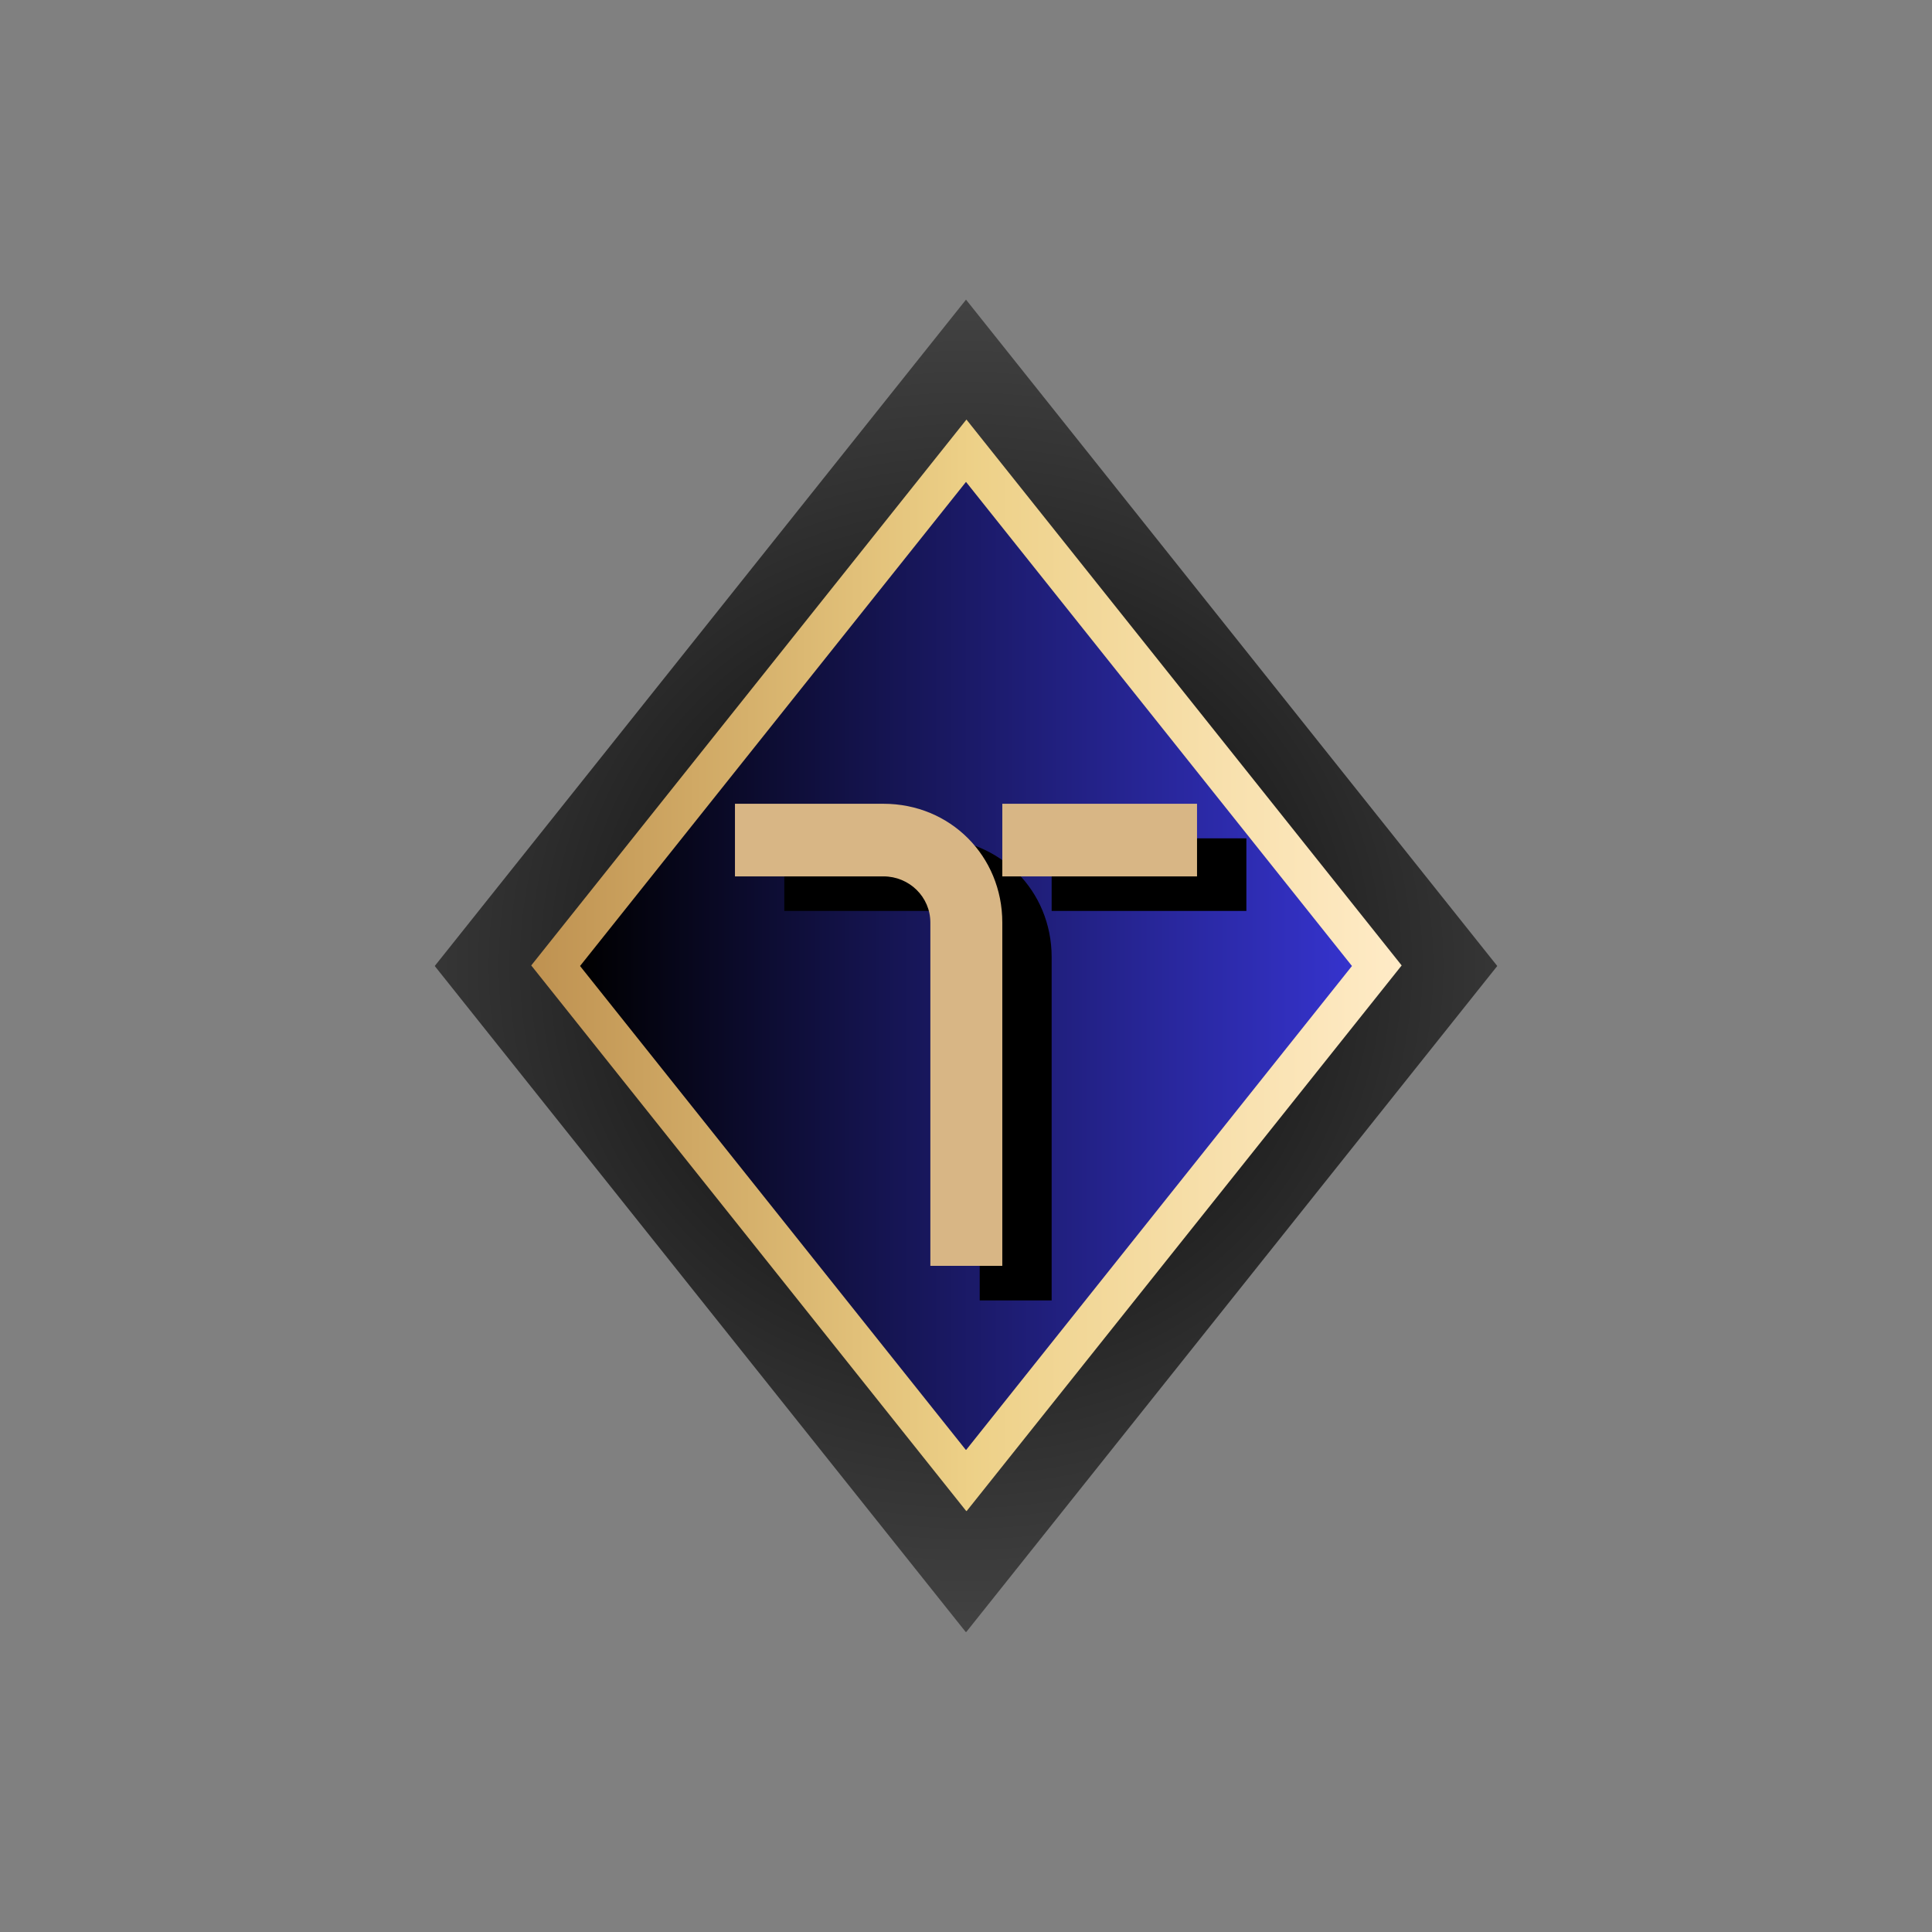 <svg xmlns="http://www.w3.org/2000/svg" xmlns:xlink="http://www.w3.org/1999/xlink" width="500" zoomAndPan="magnify" viewBox="0 0 375 375" height="500" preserveAspectRatio="xMidYMid meet" version="1.0"><rect x="0" y="0" width="375" height="375" fill="#808080" stroke="none"/><defs><g/><clipPath id="58988953ce"><path d="M 84.383 58.16 L 290.617 58.16 L 290.617 316.758 L 84.383 316.758 Z M 84.383 58.16 " clip-rule="nonzero"/></clipPath><clipPath id="afe502c312"><path d="M 187.5 58.16 L 290.617 187.5 L 187.5 316.84 L 84.383 187.5 Z M 187.5 58.16 " clip-rule="nonzero"/></clipPath><radialGradient gradientTransform="matrix(1, 0, 0, 1, 84.382, 58.158)" gradientUnits="userSpaceOnUse" r="165.414" cx="103.118" id="eaf978f3fc" cy="129.338" fx="103.118" fy="129.338"><stop stop-opacity="1" stop-color="rgb(0.131%, 0.131%, 0.131%)" offset="0"/><stop stop-opacity="1" stop-color="rgb(0.33%, 0.33%, 0.33%)" offset="0.008"/><stop stop-opacity="1" stop-color="rgb(0.461%, 0.461%, 0.461%)" offset="0.012"/><stop stop-opacity="1" stop-color="rgb(0.594%, 0.594%, 0.594%)" offset="0.016"/><stop stop-opacity="1" stop-color="rgb(0.725%, 0.725%, 0.725%)" offset="0.02"/><stop stop-opacity="1" stop-color="rgb(0.858%, 0.858%, 0.858%)" offset="0.023"/><stop stop-opacity="1" stop-color="rgb(0.989%, 0.989%, 0.989%)" offset="0.027"/><stop stop-opacity="1" stop-color="rgb(1.122%, 1.122%, 1.122%)" offset="0.031"/><stop stop-opacity="1" stop-color="rgb(1.253%, 1.253%, 1.253%)" offset="0.035"/><stop stop-opacity="1" stop-color="rgb(1.385%, 1.385%, 1.385%)" offset="0.039"/><stop stop-opacity="1" stop-color="rgb(1.517%, 1.517%, 1.517%)" offset="0.043"/><stop stop-opacity="1" stop-color="rgb(1.649%, 1.649%, 1.649%)" offset="0.047"/><stop stop-opacity="1" stop-color="rgb(1.781%, 1.781%, 1.781%)" offset="0.051"/><stop stop-opacity="1" stop-color="rgb(1.913%, 1.913%, 1.913%)" offset="0.055"/><stop stop-opacity="1" stop-color="rgb(2.045%, 2.045%, 2.045%)" offset="0.059"/><stop stop-opacity="1" stop-color="rgb(2.177%, 2.177%, 2.177%)" offset="0.062"/><stop stop-opacity="1" stop-color="rgb(2.309%, 2.309%, 2.309%)" offset="0.066"/><stop stop-opacity="1" stop-color="rgb(2.441%, 2.441%, 2.441%)" offset="0.07"/><stop stop-opacity="1" stop-color="rgb(2.574%, 2.574%, 2.574%)" offset="0.074"/><stop stop-opacity="1" stop-color="rgb(2.705%, 2.705%, 2.705%)" offset="0.078"/><stop stop-opacity="1" stop-color="rgb(2.838%, 2.838%, 2.838%)" offset="0.082"/><stop stop-opacity="1" stop-color="rgb(2.969%, 2.969%, 2.969%)" offset="0.086"/><stop stop-opacity="1" stop-color="rgb(3.102%, 3.102%, 3.102%)" offset="0.09"/><stop stop-opacity="1" stop-color="rgb(3.233%, 3.233%, 3.233%)" offset="0.094"/><stop stop-opacity="1" stop-color="rgb(3.366%, 3.366%, 3.366%)" offset="0.098"/><stop stop-opacity="1" stop-color="rgb(3.497%, 3.497%, 3.497%)" offset="0.102"/><stop stop-opacity="1" stop-color="rgb(3.63%, 3.63%, 3.63%)" offset="0.105"/><stop stop-opacity="1" stop-color="rgb(3.761%, 3.761%, 3.761%)" offset="0.109"/><stop stop-opacity="1" stop-color="rgb(3.894%, 3.894%, 3.894%)" offset="0.113"/><stop stop-opacity="1" stop-color="rgb(4.025%, 4.025%, 4.025%)" offset="0.117"/><stop stop-opacity="1" stop-color="rgb(4.158%, 4.158%, 4.158%)" offset="0.121"/><stop stop-opacity="1" stop-color="rgb(4.289%, 4.289%, 4.289%)" offset="0.125"/><stop stop-opacity="1" stop-color="rgb(4.422%, 4.422%, 4.422%)" offset="0.129"/><stop stop-opacity="1" stop-color="rgb(4.553%, 4.553%, 4.553%)" offset="0.133"/><stop stop-opacity="1" stop-color="rgb(4.686%, 4.686%, 4.686%)" offset="0.137"/><stop stop-opacity="1" stop-color="rgb(4.819%, 4.819%, 4.819%)" offset="0.141"/><stop stop-opacity="1" stop-color="rgb(4.95%, 4.95%, 4.95%)" offset="0.145"/><stop stop-opacity="1" stop-color="rgb(5.083%, 5.083%, 5.083%)" offset="0.148"/><stop stop-opacity="1" stop-color="rgb(5.214%, 5.214%, 5.214%)" offset="0.152"/><stop stop-opacity="1" stop-color="rgb(5.347%, 5.347%, 5.347%)" offset="0.156"/><stop stop-opacity="1" stop-color="rgb(5.478%, 5.478%, 5.478%)" offset="0.16"/><stop stop-opacity="1" stop-color="rgb(5.611%, 5.611%, 5.611%)" offset="0.164"/><stop stop-opacity="1" stop-color="rgb(5.742%, 5.742%, 5.742%)" offset="0.168"/><stop stop-opacity="1" stop-color="rgb(5.875%, 5.875%, 5.875%)" offset="0.172"/><stop stop-opacity="1" stop-color="rgb(6.006%, 6.006%, 6.006%)" offset="0.176"/><stop stop-opacity="1" stop-color="rgb(6.139%, 6.139%, 6.139%)" offset="0.18"/><stop stop-opacity="1" stop-color="rgb(6.27%, 6.27%, 6.27%)" offset="0.184"/><stop stop-opacity="1" stop-color="rgb(6.403%, 6.403%, 6.403%)" offset="0.188"/><stop stop-opacity="1" stop-color="rgb(6.534%, 6.534%, 6.534%)" offset="0.191"/><stop stop-opacity="1" stop-color="rgb(6.667%, 6.667%, 6.667%)" offset="0.195"/><stop stop-opacity="1" stop-color="rgb(6.798%, 6.798%, 6.798%)" offset="0.199"/><stop stop-opacity="1" stop-color="rgb(6.931%, 6.931%, 6.931%)" offset="0.203"/><stop stop-opacity="1" stop-color="rgb(7.062%, 7.062%, 7.062%)" offset="0.207"/><stop stop-opacity="1" stop-color="rgb(7.195%, 7.195%, 7.195%)" offset="0.211"/><stop stop-opacity="1" stop-color="rgb(7.327%, 7.327%, 7.327%)" offset="0.215"/><stop stop-opacity="1" stop-color="rgb(7.458%, 7.458%, 7.458%)" offset="0.219"/><stop stop-opacity="1" stop-color="rgb(7.591%, 7.591%, 7.591%)" offset="0.223"/><stop stop-opacity="1" stop-color="rgb(7.722%, 7.722%, 7.722%)" offset="0.227"/><stop stop-opacity="1" stop-color="rgb(7.855%, 7.855%, 7.855%)" offset="0.23"/><stop stop-opacity="1" stop-color="rgb(7.986%, 7.986%, 7.986%)" offset="0.234"/><stop stop-opacity="1" stop-color="rgb(8.119%, 8.119%, 8.119%)" offset="0.238"/><stop stop-opacity="1" stop-color="rgb(8.25%, 8.25%, 8.25%)" offset="0.242"/><stop stop-opacity="1" stop-color="rgb(8.383%, 8.383%, 8.383%)" offset="0.246"/><stop stop-opacity="1" stop-color="rgb(8.514%, 8.514%, 8.514%)" offset="0.25"/><stop stop-opacity="1" stop-color="rgb(8.713%, 8.713%, 8.713%)" offset="0.254"/><stop stop-opacity="1" stop-color="rgb(8.977%, 8.977%, 8.977%)" offset="0.262"/><stop stop-opacity="1" stop-color="rgb(9.241%, 9.241%, 9.241%)" offset="0.27"/><stop stop-opacity="1" stop-color="rgb(9.505%, 9.505%, 9.505%)" offset="0.277"/><stop stop-opacity="1" stop-color="rgb(9.769%, 9.769%, 9.769%)" offset="0.285"/><stop stop-opacity="1" stop-color="rgb(10.033%, 10.033%, 10.033%)" offset="0.293"/><stop stop-opacity="1" stop-color="rgb(10.297%, 10.297%, 10.297%)" offset="0.301"/><stop stop-opacity="1" stop-color="rgb(10.561%, 10.561%, 10.561%)" offset="0.309"/><stop stop-opacity="1" stop-color="rgb(10.825%, 10.825%, 10.825%)" offset="0.316"/><stop stop-opacity="1" stop-color="rgb(11.089%, 11.089%, 11.089%)" offset="0.324"/><stop stop-opacity="1" stop-color="rgb(11.353%, 11.353%, 11.353%)" offset="0.332"/><stop stop-opacity="1" stop-color="rgb(11.617%, 11.617%, 11.617%)" offset="0.34"/><stop stop-opacity="1" stop-color="rgb(11.882%, 11.882%, 11.882%)" offset="0.348"/><stop stop-opacity="1" stop-color="rgb(12.146%, 12.146%, 12.146%)" offset="0.355"/><stop stop-opacity="1" stop-color="rgb(12.41%, 12.41%, 12.41%)" offset="0.363"/><stop stop-opacity="1" stop-color="rgb(12.674%, 12.674%, 12.674%)" offset="0.371"/><stop stop-opacity="1" stop-color="rgb(12.938%, 12.938%, 12.938%)" offset="0.379"/><stop stop-opacity="1" stop-color="rgb(13.202%, 13.202%, 13.202%)" offset="0.387"/><stop stop-opacity="1" stop-color="rgb(13.466%, 13.466%, 13.466%)" offset="0.395"/><stop stop-opacity="1" stop-color="rgb(13.73%, 13.73%, 13.73%)" offset="0.402"/><stop stop-opacity="1" stop-color="rgb(13.994%, 13.994%, 13.994%)" offset="0.41"/><stop stop-opacity="1" stop-color="rgb(14.258%, 14.258%, 14.258%)" offset="0.418"/><stop stop-opacity="1" stop-color="rgb(14.522%, 14.522%, 14.522%)" offset="0.426"/><stop stop-opacity="1" stop-color="rgb(14.786%, 14.786%, 14.786%)" offset="0.434"/><stop stop-opacity="1" stop-color="rgb(15.05%, 15.05%, 15.05%)" offset="0.441"/><stop stop-opacity="1" stop-color="rgb(15.314%, 15.314%, 15.314%)" offset="0.449"/><stop stop-opacity="1" stop-color="rgb(15.578%, 15.578%, 15.578%)" offset="0.457"/><stop stop-opacity="1" stop-color="rgb(15.842%, 15.842%, 15.842%)" offset="0.465"/><stop stop-opacity="1" stop-color="rgb(16.106%, 16.106%, 16.106%)" offset="0.473"/><stop stop-opacity="1" stop-color="rgb(16.371%, 16.371%, 16.371%)" offset="0.48"/><stop stop-opacity="1" stop-color="rgb(16.635%, 16.635%, 16.635%)" offset="0.488"/><stop stop-opacity="1" stop-color="rgb(16.896%, 16.896%, 16.896%)" offset="0.496"/><stop stop-opacity="1" stop-color="rgb(17.212%, 17.212%, 17.212%)" offset="0.504"/><stop stop-opacity="1" stop-color="rgb(17.587%, 17.587%, 17.587%)" offset="0.516"/><stop stop-opacity="1" stop-color="rgb(17.961%, 17.961%, 17.961%)" offset="0.527"/><stop stop-opacity="1" stop-color="rgb(18.336%, 18.336%, 18.336%)" offset="0.539"/><stop stop-opacity="1" stop-color="rgb(18.712%, 18.712%, 18.712%)" offset="0.551"/><stop stop-opacity="1" stop-color="rgb(19.087%, 19.087%, 19.087%)" offset="0.562"/><stop stop-opacity="1" stop-color="rgb(19.461%, 19.461%, 19.461%)" offset="0.574"/><stop stop-opacity="1" stop-color="rgb(19.836%, 19.836%, 19.836%)" offset="0.586"/><stop stop-opacity="1" stop-color="rgb(20.212%, 20.212%, 20.212%)" offset="0.598"/><stop stop-opacity="1" stop-color="rgb(20.587%, 20.587%, 20.587%)" offset="0.609"/><stop stop-opacity="1" stop-color="rgb(20.961%, 20.961%, 20.961%)" offset="0.621"/><stop stop-opacity="1" stop-color="rgb(21.274%, 21.274%, 21.274%)" offset="0.633"/><stop stop-opacity="1" stop-color="rgb(21.524%, 21.524%, 21.524%)" offset="0.641"/><stop stop-opacity="1" stop-color="rgb(21.774%, 21.774%, 21.774%)" offset="0.648"/><stop stop-opacity="1" stop-color="rgb(22.025%, 22.025%, 22.025%)" offset="0.656"/><stop stop-opacity="1" stop-color="rgb(22.275%, 22.275%, 22.275%)" offset="0.664"/><stop stop-opacity="1" stop-color="rgb(22.523%, 22.523%, 22.523%)" offset="0.672"/><stop stop-opacity="1" stop-color="rgb(22.774%, 22.774%, 22.774%)" offset="0.68"/><stop stop-opacity="1" stop-color="rgb(23.024%, 23.024%, 23.024%)" offset="0.688"/><stop stop-opacity="1" stop-color="rgb(23.274%, 23.274%, 23.274%)" offset="0.695"/><stop stop-opacity="1" stop-color="rgb(23.524%, 23.524%, 23.524%)" offset="0.703"/><stop stop-opacity="1" stop-color="rgb(23.775%, 23.775%, 23.775%)" offset="0.711"/><stop stop-opacity="1" stop-color="rgb(24.023%, 24.023%, 24.023%)" offset="0.719"/><stop stop-opacity="1" stop-color="rgb(24.274%, 24.274%, 24.274%)" offset="0.727"/><stop stop-opacity="1" stop-color="rgb(24.524%, 24.524%, 24.524%)" offset="0.734"/><stop stop-opacity="1" stop-color="rgb(24.774%, 24.774%, 24.774%)" offset="0.742"/><stop stop-opacity="1" stop-color="rgb(25.024%, 25.024%, 25.024%)" offset="0.75"/><stop stop-opacity="1" stop-color="rgb(25.337%, 25.337%, 25.337%)" offset="0.758"/><stop stop-opacity="1" stop-color="rgb(25.711%, 25.711%, 25.711%)" offset="0.77"/><stop stop-opacity="1" stop-color="rgb(26.086%, 26.086%, 26.086%)" offset="0.781"/><stop stop-opacity="1" stop-color="rgb(26.462%, 26.462%, 26.462%)" offset="0.793"/><stop stop-opacity="1" stop-color="rgb(26.837%, 26.837%, 26.837%)" offset="0.805"/><stop stop-opacity="1" stop-color="rgb(27.148%, 27.148%, 27.148%)" offset="0.816"/><stop stop-opacity="1" stop-color="rgb(27.399%, 27.399%, 27.399%)" offset="0.824"/><stop stop-opacity="1" stop-color="rgb(27.649%, 27.649%, 27.649%)" offset="0.832"/><stop stop-opacity="1" stop-color="rgb(27.899%, 27.899%, 27.899%)" offset="0.84"/><stop stop-opacity="1" stop-color="rgb(28.149%, 28.149%, 28.149%)" offset="0.848"/><stop stop-opacity="1" stop-color="rgb(28.4%, 28.4%, 28.4%)" offset="0.855"/><stop stop-opacity="1" stop-color="rgb(28.648%, 28.648%, 28.648%)" offset="0.863"/><stop stop-opacity="1" stop-color="rgb(28.899%, 28.899%, 28.899%)" offset="0.871"/><stop stop-opacity="1" stop-color="rgb(29.211%, 29.211%, 29.211%)" offset="0.879"/><stop stop-opacity="1" stop-color="rgb(29.587%, 29.587%, 29.587%)" offset="0.891"/><stop stop-opacity="1" stop-color="rgb(29.962%, 29.962%, 29.962%)" offset="0.902"/><stop stop-opacity="1" stop-color="rgb(30.273%, 30.273%, 30.273%)" offset="0.914"/><stop stop-opacity="1" stop-color="rgb(30.524%, 30.524%, 30.524%)" offset="0.922"/><stop stop-opacity="1" stop-color="rgb(30.774%, 30.774%, 30.774%)" offset="0.93"/><stop stop-opacity="1" stop-color="rgb(31.024%, 31.024%, 31.024%)" offset="0.938"/><stop stop-opacity="1" stop-color="rgb(31.337%, 31.337%, 31.337%)" offset="0.945"/><stop stop-opacity="1" stop-color="rgb(31.65%, 31.65%, 31.65%)" offset="0.957"/><stop stop-opacity="1" stop-color="rgb(31.898%, 31.898%, 31.898%)" offset="0.965"/><stop stop-opacity="1" stop-color="rgb(32.211%, 32.211%, 32.211%)" offset="0.973"/><stop stop-opacity="1" stop-color="rgb(32.524%, 32.524%, 32.524%)" offset="0.984"/><stop stop-opacity="1" stop-color="rgb(32.774%, 32.774%, 32.774%)" offset="0.992"/><stop stop-opacity="1" stop-color="rgb(32.899%, 32.899%, 32.899%)" offset="1"/></radialGradient><clipPath id="c767009245"><path d="M 103.113 81.434 L 272.062 81.434 L 272.062 293.281 L 103.113 293.281 Z M 103.113 81.434 " clip-rule="nonzero"/></clipPath><clipPath id="c28d88752b"><path d="M 187.586 81.434 L 272.062 187.391 L 187.586 293.348 L 103.113 187.391 Z M 187.586 81.434 " clip-rule="nonzero"/></clipPath><linearGradient x1="-0" gradientTransform="matrix(0.66, 0, 0, 0.66, 103.111, 81.433)" y1="0" x2="256" gradientUnits="userSpaceOnUse" y2="0" id="363f0f9fa6"><stop stop-opacity="1" stop-color="rgb(74.899%, 57.3%, 31.799%)" offset="0"/><stop stop-opacity="1" stop-color="rgb(75.04%, 57.489%, 31.964%)" offset="0.008"/><stop stop-opacity="1" stop-color="rgb(75.32%, 57.867%, 32.294%)" offset="0.016"/><stop stop-opacity="1" stop-color="rgb(75.603%, 58.247%, 32.623%)" offset="0.023"/><stop stop-opacity="1" stop-color="rgb(75.883%, 58.627%, 32.953%)" offset="0.031"/><stop stop-opacity="1" stop-color="rgb(76.164%, 59.007%, 33.282%)" offset="0.039"/><stop stop-opacity="1" stop-color="rgb(76.447%, 59.387%, 33.612%)" offset="0.047"/><stop stop-opacity="1" stop-color="rgb(76.727%, 59.767%, 33.942%)" offset="0.055"/><stop stop-opacity="1" stop-color="rgb(77.008%, 60.146%, 34.271%)" offset="0.062"/><stop stop-opacity="1" stop-color="rgb(77.29%, 60.526%, 34.601%)" offset="0.07"/><stop stop-opacity="1" stop-color="rgb(77.571%, 60.905%, 34.932%)" offset="0.078"/><stop stop-opacity="1" stop-color="rgb(77.852%, 61.285%, 35.262%)" offset="0.086"/><stop stop-opacity="1" stop-color="rgb(78.133%, 61.665%, 35.591%)" offset="0.094"/><stop stop-opacity="1" stop-color="rgb(78.415%, 62.045%, 35.921%)" offset="0.102"/><stop stop-opacity="1" stop-color="rgb(78.696%, 62.424%, 36.25%)" offset="0.109"/><stop stop-opacity="1" stop-color="rgb(78.976%, 62.804%, 36.58%)" offset="0.117"/><stop stop-opacity="1" stop-color="rgb(79.259%, 63.184%, 36.909%)" offset="0.125"/><stop stop-opacity="1" stop-color="rgb(79.539%, 63.564%, 37.239%)" offset="0.133"/><stop stop-opacity="1" stop-color="rgb(79.82%, 63.943%, 37.569%)" offset="0.141"/><stop stop-opacity="1" stop-color="rgb(80.103%, 64.323%, 37.898%)" offset="0.148"/><stop stop-opacity="1" stop-color="rgb(80.383%, 64.702%, 38.228%)" offset="0.156"/><stop stop-opacity="1" stop-color="rgb(80.664%, 65.082%, 38.557%)" offset="0.164"/><stop stop-opacity="1" stop-color="rgb(80.946%, 65.462%, 38.887%)" offset="0.172"/><stop stop-opacity="1" stop-color="rgb(81.227%, 65.842%, 39.217%)" offset="0.18"/><stop stop-opacity="1" stop-color="rgb(81.508%, 66.222%, 39.546%)" offset="0.188"/><stop stop-opacity="1" stop-color="rgb(81.79%, 66.602%, 39.876%)" offset="0.195"/><stop stop-opacity="1" stop-color="rgb(82.071%, 66.98%, 40.207%)" offset="0.203"/><stop stop-opacity="1" stop-color="rgb(82.352%, 67.36%, 40.536%)" offset="0.211"/><stop stop-opacity="1" stop-color="rgb(82.634%, 67.74%, 40.866%)" offset="0.219"/><stop stop-opacity="1" stop-color="rgb(82.915%, 68.12%, 41.196%)" offset="0.227"/><stop stop-opacity="1" stop-color="rgb(83.195%, 68.5%, 41.525%)" offset="0.234"/><stop stop-opacity="1" stop-color="rgb(83.478%, 68.88%, 41.855%)" offset="0.242"/><stop stop-opacity="1" stop-color="rgb(83.759%, 69.258%, 42.184%)" offset="0.25"/><stop stop-opacity="1" stop-color="rgb(84.039%, 69.638%, 42.514%)" offset="0.258"/><stop stop-opacity="1" stop-color="rgb(84.322%, 70.018%, 42.844%)" offset="0.266"/><stop stop-opacity="1" stop-color="rgb(84.602%, 70.398%, 43.173%)" offset="0.273"/><stop stop-opacity="1" stop-color="rgb(84.883%, 70.778%, 43.503%)" offset="0.281"/><stop stop-opacity="1" stop-color="rgb(85.164%, 71.158%, 43.832%)" offset="0.289"/><stop stop-opacity="1" stop-color="rgb(85.446%, 71.536%, 44.162%)" offset="0.297"/><stop stop-opacity="1" stop-color="rgb(85.727%, 71.916%, 44.492%)" offset="0.305"/><stop stop-opacity="1" stop-color="rgb(86.008%, 72.296%, 44.821%)" offset="0.312"/><stop stop-opacity="1" stop-color="rgb(86.29%, 72.676%, 45.152%)" offset="0.32"/><stop stop-opacity="1" stop-color="rgb(86.571%, 73.056%, 45.482%)" offset="0.328"/><stop stop-opacity="1" stop-color="rgb(86.852%, 73.436%, 45.811%)" offset="0.336"/><stop stop-opacity="1" stop-color="rgb(87.134%, 73.814%, 46.141%)" offset="0.344"/><stop stop-opacity="1" stop-color="rgb(87.415%, 74.194%, 46.471%)" offset="0.352"/><stop stop-opacity="1" stop-color="rgb(87.695%, 74.574%, 46.8%)" offset="0.359"/><stop stop-opacity="1" stop-color="rgb(87.978%, 74.954%, 47.13%)" offset="0.367"/><stop stop-opacity="1" stop-color="rgb(88.258%, 75.334%, 47.459%)" offset="0.375"/><stop stop-opacity="1" stop-color="rgb(88.539%, 75.714%, 47.789%)" offset="0.383"/><stop stop-opacity="1" stop-color="rgb(88.821%, 76.093%, 48.119%)" offset="0.391"/><stop stop-opacity="1" stop-color="rgb(89.102%, 76.472%, 48.448%)" offset="0.398"/><stop stop-opacity="1" stop-color="rgb(89.383%, 76.852%, 48.778%)" offset="0.406"/><stop stop-opacity="1" stop-color="rgb(89.665%, 77.232%, 49.107%)" offset="0.414"/><stop stop-opacity="1" stop-color="rgb(89.946%, 77.612%, 49.437%)" offset="0.422"/><stop stop-opacity="1" stop-color="rgb(90.227%, 77.992%, 49.767%)" offset="0.43"/><stop stop-opacity="1" stop-color="rgb(90.509%, 78.371%, 50.096%)" offset="0.438"/><stop stop-opacity="1" stop-color="rgb(90.79%, 78.751%, 50.427%)" offset="0.445"/><stop stop-opacity="1" stop-color="rgb(91.071%, 79.131%, 50.757%)" offset="0.453"/><stop stop-opacity="1" stop-color="rgb(91.353%, 79.51%, 51.086%)" offset="0.461"/><stop stop-opacity="1" stop-color="rgb(91.634%, 79.89%, 51.416%)" offset="0.469"/><stop stop-opacity="1" stop-color="rgb(91.914%, 80.27%, 51.746%)" offset="0.477"/><stop stop-opacity="1" stop-color="rgb(92.195%, 80.649%, 52.075%)" offset="0.484"/><stop stop-opacity="1" stop-color="rgb(92.477%, 81.029%, 52.405%)" offset="0.492"/><stop stop-opacity="1" stop-color="rgb(92.758%, 81.409%, 52.734%)" offset="0.5"/><stop stop-opacity="1" stop-color="rgb(92.953%, 81.682%, 53.094%)" offset="0.504"/><stop stop-opacity="1" stop-color="rgb(93.01%, 81.764%, 53.291%)" offset="0.508"/><stop stop-opacity="1" stop-color="rgb(93.065%, 81.847%, 53.487%)" offset="0.512"/><stop stop-opacity="1" stop-color="rgb(93.121%, 81.931%, 53.683%)" offset="0.516"/><stop stop-opacity="1" stop-color="rgb(93.176%, 82.013%, 53.879%)" offset="0.52"/><stop stop-opacity="1" stop-color="rgb(93.233%, 82.097%, 54.076%)" offset="0.523"/><stop stop-opacity="1" stop-color="rgb(93.288%, 82.179%, 54.271%)" offset="0.527"/><stop stop-opacity="1" stop-color="rgb(93.343%, 82.262%, 54.468%)" offset="0.531"/><stop stop-opacity="1" stop-color="rgb(93.398%, 82.344%, 54.663%)" offset="0.535"/><stop stop-opacity="1" stop-color="rgb(93.454%, 82.428%, 54.86%)" offset="0.539"/><stop stop-opacity="1" stop-color="rgb(93.509%, 82.51%, 55.055%)" offset="0.543"/><stop stop-opacity="1" stop-color="rgb(93.565%, 82.593%, 55.252%)" offset="0.547"/><stop stop-opacity="1" stop-color="rgb(93.62%, 82.675%, 55.447%)" offset="0.551"/><stop stop-opacity="1" stop-color="rgb(93.675%, 82.759%, 55.644%)" offset="0.555"/><stop stop-opacity="1" stop-color="rgb(93.73%, 82.841%, 55.84%)" offset="0.559"/><stop stop-opacity="1" stop-color="rgb(93.787%, 82.924%, 56.036%)" offset="0.562"/><stop stop-opacity="1" stop-color="rgb(93.842%, 83.006%, 56.232%)" offset="0.566"/><stop stop-opacity="1" stop-color="rgb(93.898%, 83.09%, 56.429%)" offset="0.57"/><stop stop-opacity="1" stop-color="rgb(93.953%, 83.173%, 56.624%)" offset="0.574"/><stop stop-opacity="1" stop-color="rgb(94.008%, 83.255%, 56.821%)" offset="0.578"/><stop stop-opacity="1" stop-color="rgb(94.063%, 83.337%, 57.016%)" offset="0.582"/><stop stop-opacity="1" stop-color="rgb(94.119%, 83.421%, 57.213%)" offset="0.586"/><stop stop-opacity="1" stop-color="rgb(94.174%, 83.504%, 57.408%)" offset="0.59"/><stop stop-opacity="1" stop-color="rgb(94.231%, 83.586%, 57.605%)" offset="0.594"/><stop stop-opacity="1" stop-color="rgb(94.286%, 83.669%, 57.8%)" offset="0.598"/><stop stop-opacity="1" stop-color="rgb(94.342%, 83.752%, 57.997%)" offset="0.602"/><stop stop-opacity="1" stop-color="rgb(94.397%, 83.835%, 58.192%)" offset="0.605"/><stop stop-opacity="1" stop-color="rgb(94.452%, 83.917%, 58.389%)" offset="0.609"/><stop stop-opacity="1" stop-color="rgb(94.507%, 84%, 58.585%)" offset="0.613"/><stop stop-opacity="1" stop-color="rgb(94.563%, 84.084%, 58.781%)" offset="0.617"/><stop stop-opacity="1" stop-color="rgb(94.618%, 84.166%, 58.977%)" offset="0.621"/><stop stop-opacity="1" stop-color="rgb(94.675%, 84.25%, 59.174%)" offset="0.625"/><stop stop-opacity="1" stop-color="rgb(94.73%, 84.332%, 59.369%)" offset="0.629"/><stop stop-opacity="1" stop-color="rgb(94.785%, 84.415%, 59.566%)" offset="0.633"/><stop stop-opacity="1" stop-color="rgb(94.839%, 84.497%, 59.761%)" offset="0.637"/><stop stop-opacity="1" stop-color="rgb(94.896%, 84.581%, 59.958%)" offset="0.641"/><stop stop-opacity="1" stop-color="rgb(94.951%, 84.663%, 60.153%)" offset="0.645"/><stop stop-opacity="1" stop-color="rgb(95.007%, 84.746%, 60.35%)" offset="0.648"/><stop stop-opacity="1" stop-color="rgb(95.062%, 84.828%, 60.547%)" offset="0.652"/><stop stop-opacity="1" stop-color="rgb(95.119%, 84.912%, 60.744%)" offset="0.656"/><stop stop-opacity="1" stop-color="rgb(95.174%, 84.995%, 60.939%)" offset="0.66"/><stop stop-opacity="1" stop-color="rgb(95.229%, 85.077%, 61.136%)" offset="0.664"/><stop stop-opacity="1" stop-color="rgb(95.284%, 85.159%, 61.331%)" offset="0.668"/><stop stop-opacity="1" stop-color="rgb(95.34%, 85.243%, 61.528%)" offset="0.672"/><stop stop-opacity="1" stop-color="rgb(95.395%, 85.326%, 61.723%)" offset="0.676"/><stop stop-opacity="1" stop-color="rgb(95.451%, 85.408%, 61.92%)" offset="0.68"/><stop stop-opacity="1" stop-color="rgb(95.506%, 85.49%, 62.115%)" offset="0.684"/><stop stop-opacity="1" stop-color="rgb(95.561%, 85.574%, 62.312%)" offset="0.688"/><stop stop-opacity="1" stop-color="rgb(95.616%, 85.657%, 62.508%)" offset="0.691"/><stop stop-opacity="1" stop-color="rgb(95.673%, 85.739%, 62.704%)" offset="0.695"/><stop stop-opacity="1" stop-color="rgb(95.728%, 85.822%, 62.9%)" offset="0.699"/><stop stop-opacity="1" stop-color="rgb(95.784%, 85.905%, 63.097%)" offset="0.703"/><stop stop-opacity="1" stop-color="rgb(95.839%, 85.988%, 63.292%)" offset="0.707"/><stop stop-opacity="1" stop-color="rgb(95.894%, 86.072%, 63.489%)" offset="0.711"/><stop stop-opacity="1" stop-color="rgb(95.949%, 86.154%, 63.684%)" offset="0.715"/><stop stop-opacity="1" stop-color="rgb(96.005%, 86.237%, 63.881%)" offset="0.719"/><stop stop-opacity="1" stop-color="rgb(96.06%, 86.319%, 64.076%)" offset="0.723"/><stop stop-opacity="1" stop-color="rgb(96.117%, 86.403%, 64.273%)" offset="0.727"/><stop stop-opacity="1" stop-color="rgb(96.172%, 86.485%, 64.468%)" offset="0.73"/><stop stop-opacity="1" stop-color="rgb(96.228%, 86.568%, 64.665%)" offset="0.734"/><stop stop-opacity="1" stop-color="rgb(96.283%, 86.65%, 64.861%)" offset="0.738"/><stop stop-opacity="1" stop-color="rgb(96.338%, 86.734%, 65.057%)" offset="0.742"/><stop stop-opacity="1" stop-color="rgb(96.393%, 86.816%, 65.253%)" offset="0.746"/><stop stop-opacity="1" stop-color="rgb(96.449%, 86.899%, 65.45%)" offset="0.75"/><stop stop-opacity="1" stop-color="rgb(96.504%, 86.981%, 65.645%)" offset="0.754"/><stop stop-opacity="1" stop-color="rgb(96.561%, 87.065%, 65.842%)" offset="0.758"/><stop stop-opacity="1" stop-color="rgb(96.616%, 87.148%, 66.037%)" offset="0.762"/><stop stop-opacity="1" stop-color="rgb(96.671%, 87.23%, 66.234%)" offset="0.766"/><stop stop-opacity="1" stop-color="rgb(96.725%, 87.312%, 66.429%)" offset="0.77"/><stop stop-opacity="1" stop-color="rgb(96.782%, 87.396%, 66.626%)" offset="0.773"/><stop stop-opacity="1" stop-color="rgb(96.837%, 87.479%, 66.821%)" offset="0.777"/><stop stop-opacity="1" stop-color="rgb(96.893%, 87.561%, 67.018%)" offset="0.781"/><stop stop-opacity="1" stop-color="rgb(96.948%, 87.643%, 67.213%)" offset="0.785"/><stop stop-opacity="1" stop-color="rgb(97.003%, 87.727%, 67.41%)" offset="0.789"/><stop stop-opacity="1" stop-color="rgb(97.058%, 87.81%, 67.606%)" offset="0.793"/><stop stop-opacity="1" stop-color="rgb(97.115%, 87.894%, 67.802%)" offset="0.797"/><stop stop-opacity="1" stop-color="rgb(97.169%, 87.976%, 67.998%)" offset="0.801"/><stop stop-opacity="1" stop-color="rgb(97.226%, 88.058%, 68.195%)" offset="0.805"/><stop stop-opacity="1" stop-color="rgb(97.281%, 88.141%, 68.39%)" offset="0.809"/><stop stop-opacity="1" stop-color="rgb(97.337%, 88.225%, 68.587%)" offset="0.812"/><stop stop-opacity="1" stop-color="rgb(97.392%, 88.307%, 68.782%)" offset="0.816"/><stop stop-opacity="1" stop-color="rgb(97.447%, 88.39%, 68.979%)" offset="0.82"/><stop stop-opacity="1" stop-color="rgb(97.502%, 88.472%, 69.174%)" offset="0.824"/><stop stop-opacity="1" stop-color="rgb(97.559%, 88.556%, 69.371%)" offset="0.828"/><stop stop-opacity="1" stop-color="rgb(97.614%, 88.638%, 69.566%)" offset="0.832"/><stop stop-opacity="1" stop-color="rgb(97.67%, 88.721%, 69.763%)" offset="0.836"/><stop stop-opacity="1" stop-color="rgb(97.725%, 88.803%, 69.958%)" offset="0.84"/><stop stop-opacity="1" stop-color="rgb(97.78%, 88.887%, 70.155%)" offset="0.844"/><stop stop-opacity="1" stop-color="rgb(97.835%, 88.969%, 70.351%)" offset="0.848"/><stop stop-opacity="1" stop-color="rgb(97.891%, 89.052%, 70.547%)" offset="0.852"/><stop stop-opacity="1" stop-color="rgb(97.946%, 89.134%, 70.743%)" offset="0.855"/><stop stop-opacity="1" stop-color="rgb(98.003%, 89.218%, 70.94%)" offset="0.859"/><stop stop-opacity="1" stop-color="rgb(98.058%, 89.301%, 71.135%)" offset="0.863"/><stop stop-opacity="1" stop-color="rgb(98.114%, 89.383%, 71.332%)" offset="0.867"/><stop stop-opacity="1" stop-color="rgb(98.169%, 89.465%, 71.527%)" offset="0.871"/><stop stop-opacity="1" stop-color="rgb(98.224%, 89.549%, 71.724%)" offset="0.875"/><stop stop-opacity="1" stop-color="rgb(98.279%, 89.632%, 71.919%)" offset="0.879"/><stop stop-opacity="1" stop-color="rgb(98.335%, 89.716%, 72.116%)" offset="0.883"/><stop stop-opacity="1" stop-color="rgb(98.39%, 89.798%, 72.311%)" offset="0.887"/><stop stop-opacity="1" stop-color="rgb(98.447%, 89.88%, 72.508%)" offset="0.891"/><stop stop-opacity="1" stop-color="rgb(98.502%, 89.963%, 72.704%)" offset="0.895"/><stop stop-opacity="1" stop-color="rgb(98.557%, 90.047%, 72.9%)" offset="0.898"/><stop stop-opacity="1" stop-color="rgb(98.611%, 90.129%, 73.096%)" offset="0.902"/><stop stop-opacity="1" stop-color="rgb(98.668%, 90.211%, 73.293%)" offset="0.906"/><stop stop-opacity="1" stop-color="rgb(98.723%, 90.294%, 73.488%)" offset="0.91"/><stop stop-opacity="1" stop-color="rgb(98.779%, 90.378%, 73.685%)" offset="0.914"/><stop stop-opacity="1" stop-color="rgb(98.834%, 90.46%, 73.88%)" offset="0.918"/><stop stop-opacity="1" stop-color="rgb(98.889%, 90.543%, 74.077%)" offset="0.922"/><stop stop-opacity="1" stop-color="rgb(98.944%, 90.625%, 74.272%)" offset="0.926"/><stop stop-opacity="1" stop-color="rgb(99.001%, 90.709%, 74.469%)" offset="0.93"/><stop stop-opacity="1" stop-color="rgb(99.055%, 90.791%, 74.664%)" offset="0.934"/><stop stop-opacity="1" stop-color="rgb(99.112%, 90.874%, 74.861%)" offset="0.938"/><stop stop-opacity="1" stop-color="rgb(99.167%, 90.956%, 75.056%)" offset="0.941"/><stop stop-opacity="1" stop-color="rgb(99.223%, 91.04%, 75.253%)" offset="0.945"/><stop stop-opacity="1" stop-color="rgb(99.278%, 91.122%, 75.449%)" offset="0.949"/><stop stop-opacity="1" stop-color="rgb(99.333%, 91.205%, 75.645%)" offset="0.953"/><stop stop-opacity="1" stop-color="rgb(99.388%, 91.287%, 75.841%)" offset="0.957"/><stop stop-opacity="1" stop-color="rgb(99.445%, 91.371%, 76.038%)" offset="0.961"/><stop stop-opacity="1" stop-color="rgb(99.5%, 91.454%, 76.233%)" offset="0.965"/><stop stop-opacity="1" stop-color="rgb(99.556%, 91.537%, 76.43%)" offset="0.969"/><stop stop-opacity="1" stop-color="rgb(99.611%, 91.62%, 76.627%)" offset="0.973"/><stop stop-opacity="1" stop-color="rgb(99.666%, 91.702%, 76.823%)" offset="0.977"/><stop stop-opacity="1" stop-color="rgb(99.721%, 91.785%, 77.019%)" offset="0.98"/><stop stop-opacity="1" stop-color="rgb(99.777%, 91.869%, 77.216%)" offset="0.984"/><stop stop-opacity="1" stop-color="rgb(99.832%, 91.951%, 77.411%)" offset="0.988"/><stop stop-opacity="1" stop-color="rgb(99.889%, 92.033%, 77.608%)" offset="0.992"/><stop stop-opacity="1" stop-color="rgb(99.944%, 92.116%, 77.803%)" offset="0.996"/><stop stop-opacity="1" stop-color="rgb(99.998%, 92.2%, 78%)" offset="1"/></linearGradient><clipPath id="d90cd22809"><path d="M 112.586 93.535 L 262.414 93.535 L 262.414 281.406 L 112.586 281.406 Z M 112.586 93.535 " clip-rule="nonzero"/></clipPath><clipPath id="f21467bcff"><path d="M 187.5 93.535 L 262.414 187.5 L 187.5 281.465 L 112.586 187.5 Z M 187.5 93.535 " clip-rule="nonzero"/></clipPath><linearGradient x1="0" gradientTransform="matrix(0.585, 0, 0, 0.585, 112.585, 93.534)" y1="0" x2="256" gradientUnits="userSpaceOnUse" y2="0" id="c9e0156cee"><stop stop-opacity="1" stop-color="rgb(0%, 0%, 0%)" offset="0"/><stop stop-opacity="1" stop-color="rgb(0.081%, 0.078%, 0.313%)" offset="0.004"/><stop stop-opacity="1" stop-color="rgb(0.162%, 0.156%, 0.627%)" offset="0.008"/><stop stop-opacity="1" stop-color="rgb(0.243%, 0.233%, 0.941%)" offset="0.012"/><stop stop-opacity="1" stop-color="rgb(0.323%, 0.311%, 1.256%)" offset="0.016"/><stop stop-opacity="1" stop-color="rgb(0.404%, 0.389%, 1.569%)" offset="0.02"/><stop stop-opacity="1" stop-color="rgb(0.487%, 0.468%, 1.883%)" offset="0.023"/><stop stop-opacity="1" stop-color="rgb(0.568%, 0.546%, 2.197%)" offset="0.027"/><stop stop-opacity="1" stop-color="rgb(0.648%, 0.624%, 2.512%)" offset="0.031"/><stop stop-opacity="1" stop-color="rgb(0.729%, 0.702%, 2.826%)" offset="0.035"/><stop stop-opacity="1" stop-color="rgb(0.812%, 0.78%, 3.14%)" offset="0.039"/><stop stop-opacity="1" stop-color="rgb(0.893%, 0.858%, 3.453%)" offset="0.043"/><stop stop-opacity="1" stop-color="rgb(0.974%, 0.937%, 3.767%)" offset="0.047"/><stop stop-opacity="1" stop-color="rgb(1.054%, 1.015%, 4.082%)" offset="0.051"/><stop stop-opacity="1" stop-color="rgb(1.137%, 1.093%, 4.396%)" offset="0.055"/><stop stop-opacity="1" stop-color="rgb(1.218%, 1.17%, 4.71%)" offset="0.059"/><stop stop-opacity="1" stop-color="rgb(1.299%, 1.25%, 5.025%)" offset="0.062"/><stop stop-opacity="1" stop-color="rgb(1.379%, 1.328%, 5.338%)" offset="0.066"/><stop stop-opacity="1" stop-color="rgb(1.462%, 1.405%, 5.652%)" offset="0.07"/><stop stop-opacity="1" stop-color="rgb(1.543%, 1.483%, 5.966%)" offset="0.074"/><stop stop-opacity="1" stop-color="rgb(1.624%, 1.561%, 6.281%)" offset="0.078"/><stop stop-opacity="1" stop-color="rgb(1.704%, 1.639%, 6.595%)" offset="0.082"/><stop stop-opacity="1" stop-color="rgb(1.787%, 1.718%, 6.909%)" offset="0.086"/><stop stop-opacity="1" stop-color="rgb(1.868%, 1.796%, 7.222%)" offset="0.09"/><stop stop-opacity="1" stop-color="rgb(1.949%, 1.874%, 7.536%)" offset="0.094"/><stop stop-opacity="1" stop-color="rgb(2.029%, 1.952%, 7.851%)" offset="0.098"/><stop stop-opacity="1" stop-color="rgb(2.112%, 2.031%, 8.165%)" offset="0.102"/><stop stop-opacity="1" stop-color="rgb(2.193%, 2.109%, 8.479%)" offset="0.105"/><stop stop-opacity="1" stop-color="rgb(2.274%, 2.187%, 8.794%)" offset="0.109"/><stop stop-opacity="1" stop-color="rgb(2.354%, 2.264%, 9.106%)" offset="0.113"/><stop stop-opacity="1" stop-color="rgb(2.437%, 2.342%, 9.421%)" offset="0.117"/><stop stop-opacity="1" stop-color="rgb(2.518%, 2.42%, 9.735%)" offset="0.121"/><stop stop-opacity="1" stop-color="rgb(2.599%, 2.499%, 10.049%)" offset="0.125"/><stop stop-opacity="1" stop-color="rgb(2.679%, 2.577%, 10.364%)" offset="0.129"/><stop stop-opacity="1" stop-color="rgb(2.762%, 2.655%, 10.678%)" offset="0.133"/><stop stop-opacity="1" stop-color="rgb(2.843%, 2.733%, 10.991%)" offset="0.137"/><stop stop-opacity="1" stop-color="rgb(2.924%, 2.812%, 11.305%)" offset="0.141"/><stop stop-opacity="1" stop-color="rgb(3.004%, 2.89%, 11.62%)" offset="0.145"/><stop stop-opacity="1" stop-color="rgb(3.087%, 2.968%, 11.934%)" offset="0.148"/><stop stop-opacity="1" stop-color="rgb(3.168%, 3.046%, 12.247%)" offset="0.152"/><stop stop-opacity="1" stop-color="rgb(3.249%, 3.123%, 12.561%)" offset="0.156"/><stop stop-opacity="1" stop-color="rgb(3.329%, 3.201%, 12.875%)" offset="0.16"/><stop stop-opacity="1" stop-color="rgb(3.412%, 3.281%, 13.19%)" offset="0.164"/><stop stop-opacity="1" stop-color="rgb(3.493%, 3.358%, 13.504%)" offset="0.168"/><stop stop-opacity="1" stop-color="rgb(3.574%, 3.436%, 13.818%)" offset="0.172"/><stop stop-opacity="1" stop-color="rgb(3.654%, 3.514%, 14.131%)" offset="0.176"/><stop stop-opacity="1" stop-color="rgb(3.737%, 3.593%, 14.445%)" offset="0.18"/><stop stop-opacity="1" stop-color="rgb(3.818%, 3.671%, 14.76%)" offset="0.184"/><stop stop-opacity="1" stop-color="rgb(3.899%, 3.749%, 15.074%)" offset="0.188"/><stop stop-opacity="1" stop-color="rgb(3.979%, 3.827%, 15.388%)" offset="0.191"/><stop stop-opacity="1" stop-color="rgb(4.062%, 3.905%, 15.703%)" offset="0.195"/><stop stop-opacity="1" stop-color="rgb(4.143%, 3.983%, 16.016%)" offset="0.199"/><stop stop-opacity="1" stop-color="rgb(4.224%, 4.062%, 16.33%)" offset="0.203"/><stop stop-opacity="1" stop-color="rgb(4.305%, 4.14%, 16.644%)" offset="0.207"/><stop stop-opacity="1" stop-color="rgb(4.387%, 4.218%, 16.959%)" offset="0.211"/><stop stop-opacity="1" stop-color="rgb(4.468%, 4.295%, 17.273%)" offset="0.215"/><stop stop-opacity="1" stop-color="rgb(4.549%, 4.375%, 17.587%)" offset="0.219"/><stop stop-opacity="1" stop-color="rgb(4.63%, 4.453%, 17.9%)" offset="0.223"/><stop stop-opacity="1" stop-color="rgb(4.712%, 4.53%, 18.214%)" offset="0.227"/><stop stop-opacity="1" stop-color="rgb(4.793%, 4.608%, 18.529%)" offset="0.23"/><stop stop-opacity="1" stop-color="rgb(4.874%, 4.686%, 18.843%)" offset="0.234"/><stop stop-opacity="1" stop-color="rgb(4.955%, 4.764%, 19.157%)" offset="0.238"/><stop stop-opacity="1" stop-color="rgb(5.037%, 4.843%, 19.472%)" offset="0.242"/><stop stop-opacity="1" stop-color="rgb(5.118%, 4.921%, 19.785%)" offset="0.246"/><stop stop-opacity="1" stop-color="rgb(5.199%, 4.999%, 20.099%)" offset="0.25"/><stop stop-opacity="1" stop-color="rgb(5.28%, 5.077%, 20.413%)" offset="0.254"/><stop stop-opacity="1" stop-color="rgb(5.362%, 5.156%, 20.728%)" offset="0.258"/><stop stop-opacity="1" stop-color="rgb(5.443%, 5.234%, 21.042%)" offset="0.262"/><stop stop-opacity="1" stop-color="rgb(5.524%, 5.312%, 21.356%)" offset="0.266"/><stop stop-opacity="1" stop-color="rgb(5.605%, 5.389%, 21.669%)" offset="0.27"/><stop stop-opacity="1" stop-color="rgb(5.687%, 5.467%, 21.983%)" offset="0.273"/><stop stop-opacity="1" stop-color="rgb(5.768%, 5.545%, 22.298%)" offset="0.277"/><stop stop-opacity="1" stop-color="rgb(5.849%, 5.624%, 22.612%)" offset="0.281"/><stop stop-opacity="1" stop-color="rgb(5.93%, 5.702%, 22.925%)" offset="0.285"/><stop stop-opacity="1" stop-color="rgb(6.012%, 5.78%, 23.239%)" offset="0.289"/><stop stop-opacity="1" stop-color="rgb(6.093%, 5.858%, 23.553%)" offset="0.293"/><stop stop-opacity="1" stop-color="rgb(6.174%, 5.937%, 23.868%)" offset="0.297"/><stop stop-opacity="1" stop-color="rgb(6.255%, 6.015%, 24.182%)" offset="0.301"/><stop stop-opacity="1" stop-color="rgb(6.337%, 6.093%, 24.496%)" offset="0.305"/><stop stop-opacity="1" stop-color="rgb(6.418%, 6.171%, 24.809%)" offset="0.309"/><stop stop-opacity="1" stop-color="rgb(6.499%, 6.248%, 25.124%)" offset="0.312"/><stop stop-opacity="1" stop-color="rgb(6.58%, 6.326%, 25.438%)" offset="0.316"/><stop stop-opacity="1" stop-color="rgb(6.662%, 6.406%, 25.752%)" offset="0.32"/><stop stop-opacity="1" stop-color="rgb(6.743%, 6.483%, 26.067%)" offset="0.324"/><stop stop-opacity="1" stop-color="rgb(6.824%, 6.561%, 26.381%)" offset="0.328"/><stop stop-opacity="1" stop-color="rgb(6.905%, 6.639%, 26.694%)" offset="0.332"/><stop stop-opacity="1" stop-color="rgb(6.987%, 6.718%, 27.008%)" offset="0.336"/><stop stop-opacity="1" stop-color="rgb(7.068%, 6.796%, 27.322%)" offset="0.34"/><stop stop-opacity="1" stop-color="rgb(7.149%, 6.874%, 27.637%)" offset="0.344"/><stop stop-opacity="1" stop-color="rgb(7.23%, 6.952%, 27.951%)" offset="0.348"/><stop stop-opacity="1" stop-color="rgb(7.312%, 7.03%, 28.265%)" offset="0.352"/><stop stop-opacity="1" stop-color="rgb(7.393%, 7.108%, 28.578%)" offset="0.355"/><stop stop-opacity="1" stop-color="rgb(7.474%, 7.187%, 28.893%)" offset="0.359"/><stop stop-opacity="1" stop-color="rgb(7.555%, 7.265%, 29.207%)" offset="0.363"/><stop stop-opacity="1" stop-color="rgb(7.637%, 7.343%, 29.521%)" offset="0.367"/><stop stop-opacity="1" stop-color="rgb(7.718%, 7.42%, 29.836%)" offset="0.371"/><stop stop-opacity="1" stop-color="rgb(7.799%, 7.5%, 30.15%)" offset="0.375"/><stop stop-opacity="1" stop-color="rgb(7.88%, 7.578%, 30.463%)" offset="0.379"/><stop stop-opacity="1" stop-color="rgb(7.962%, 7.655%, 30.777%)" offset="0.383"/><stop stop-opacity="1" stop-color="rgb(8.043%, 7.733%, 31.091%)" offset="0.387"/><stop stop-opacity="1" stop-color="rgb(8.124%, 7.811%, 31.406%)" offset="0.391"/><stop stop-opacity="1" stop-color="rgb(8.205%, 7.889%, 31.72%)" offset="0.395"/><stop stop-opacity="1" stop-color="rgb(8.287%, 7.968%, 32.034%)" offset="0.398"/><stop stop-opacity="1" stop-color="rgb(8.368%, 8.046%, 32.347%)" offset="0.402"/><stop stop-opacity="1" stop-color="rgb(8.449%, 8.124%, 32.661%)" offset="0.406"/><stop stop-opacity="1" stop-color="rgb(8.53%, 8.202%, 32.976%)" offset="0.41"/><stop stop-opacity="1" stop-color="rgb(8.612%, 8.281%, 33.29%)" offset="0.414"/><stop stop-opacity="1" stop-color="rgb(8.693%, 8.359%, 33.603%)" offset="0.418"/><stop stop-opacity="1" stop-color="rgb(8.774%, 8.437%, 33.917%)" offset="0.422"/><stop stop-opacity="1" stop-color="rgb(8.855%, 8.514%, 34.232%)" offset="0.426"/><stop stop-opacity="1" stop-color="rgb(8.937%, 8.592%, 34.546%)" offset="0.43"/><stop stop-opacity="1" stop-color="rgb(9.018%, 8.67%, 34.86%)" offset="0.434"/><stop stop-opacity="1" stop-color="rgb(9.099%, 8.749%, 35.175%)" offset="0.438"/><stop stop-opacity="1" stop-color="rgb(9.18%, 8.827%, 35.487%)" offset="0.441"/><stop stop-opacity="1" stop-color="rgb(9.262%, 8.905%, 35.802%)" offset="0.445"/><stop stop-opacity="1" stop-color="rgb(9.343%, 8.983%, 36.116%)" offset="0.449"/><stop stop-opacity="1" stop-color="rgb(9.424%, 9.062%, 36.43%)" offset="0.453"/><stop stop-opacity="1" stop-color="rgb(9.505%, 9.14%, 36.745%)" offset="0.457"/><stop stop-opacity="1" stop-color="rgb(9.587%, 9.218%, 37.059%)" offset="0.461"/><stop stop-opacity="1" stop-color="rgb(9.668%, 9.296%, 37.372%)" offset="0.465"/><stop stop-opacity="1" stop-color="rgb(9.749%, 9.373%, 37.686%)" offset="0.469"/><stop stop-opacity="1" stop-color="rgb(9.83%, 9.451%, 38%)" offset="0.473"/><stop stop-opacity="1" stop-color="rgb(9.912%, 9.531%, 38.315%)" offset="0.477"/><stop stop-opacity="1" stop-color="rgb(9.993%, 9.608%, 38.629%)" offset="0.48"/><stop stop-opacity="1" stop-color="rgb(10.074%, 9.686%, 38.943%)" offset="0.484"/><stop stop-opacity="1" stop-color="rgb(10.155%, 9.764%, 39.256%)" offset="0.488"/><stop stop-opacity="1" stop-color="rgb(10.237%, 9.843%, 39.571%)" offset="0.492"/><stop stop-opacity="1" stop-color="rgb(10.318%, 9.921%, 39.885%)" offset="0.496"/><stop stop-opacity="1" stop-color="rgb(10.399%, 9.999%, 40.199%)" offset="0.5"/><stop stop-opacity="1" stop-color="rgb(10.48%, 10.077%, 40.514%)" offset="0.504"/><stop stop-opacity="1" stop-color="rgb(10.562%, 10.155%, 40.828%)" offset="0.508"/><stop stop-opacity="1" stop-color="rgb(10.643%, 10.233%, 41.141%)" offset="0.512"/><stop stop-opacity="1" stop-color="rgb(10.724%, 10.312%, 41.455%)" offset="0.516"/><stop stop-opacity="1" stop-color="rgb(10.805%, 10.39%, 41.769%)" offset="0.52"/><stop stop-opacity="1" stop-color="rgb(10.887%, 10.468%, 42.084%)" offset="0.523"/><stop stop-opacity="1" stop-color="rgb(10.968%, 10.545%, 42.398%)" offset="0.527"/><stop stop-opacity="1" stop-color="rgb(11.049%, 10.625%, 42.712%)" offset="0.531"/><stop stop-opacity="1" stop-color="rgb(11.13%, 10.703%, 43.025%)" offset="0.535"/><stop stop-opacity="1" stop-color="rgb(11.212%, 10.78%, 43.34%)" offset="0.539"/><stop stop-opacity="1" stop-color="rgb(11.293%, 10.858%, 43.654%)" offset="0.543"/><stop stop-opacity="1" stop-color="rgb(11.374%, 10.936%, 43.968%)" offset="0.547"/><stop stop-opacity="1" stop-color="rgb(11.455%, 11.014%, 44.283%)" offset="0.551"/><stop stop-opacity="1" stop-color="rgb(11.537%, 11.093%, 44.597%)" offset="0.555"/><stop stop-opacity="1" stop-color="rgb(11.618%, 11.171%, 44.91%)" offset="0.559"/><stop stop-opacity="1" stop-color="rgb(11.699%, 11.249%, 45.224%)" offset="0.562"/><stop stop-opacity="1" stop-color="rgb(11.78%, 11.327%, 45.538%)" offset="0.566"/><stop stop-opacity="1" stop-color="rgb(11.862%, 11.406%, 45.853%)" offset="0.57"/><stop stop-opacity="1" stop-color="rgb(11.943%, 11.484%, 46.165%)" offset="0.574"/><stop stop-opacity="1" stop-color="rgb(12.024%, 11.562%, 46.48%)" offset="0.578"/><stop stop-opacity="1" stop-color="rgb(12.105%, 11.639%, 46.794%)" offset="0.582"/><stop stop-opacity="1" stop-color="rgb(12.187%, 11.717%, 47.108%)" offset="0.586"/><stop stop-opacity="1" stop-color="rgb(12.268%, 11.795%, 47.423%)" offset="0.59"/><stop stop-opacity="1" stop-color="rgb(12.349%, 11.874%, 47.737%)" offset="0.594"/><stop stop-opacity="1" stop-color="rgb(12.43%, 11.952%, 48.05%)" offset="0.598"/><stop stop-opacity="1" stop-color="rgb(12.512%, 12.03%, 48.364%)" offset="0.602"/><stop stop-opacity="1" stop-color="rgb(12.593%, 12.108%, 48.679%)" offset="0.605"/><stop stop-opacity="1" stop-color="rgb(12.674%, 12.187%, 48.993%)" offset="0.609"/><stop stop-opacity="1" stop-color="rgb(12.755%, 12.265%, 49.307%)" offset="0.613"/><stop stop-opacity="1" stop-color="rgb(12.837%, 12.343%, 49.622%)" offset="0.617"/><stop stop-opacity="1" stop-color="rgb(12.918%, 12.421%, 49.934%)" offset="0.621"/><stop stop-opacity="1" stop-color="rgb(12.999%, 12.498%, 50.249%)" offset="0.625"/><stop stop-opacity="1" stop-color="rgb(13.08%, 12.576%, 50.563%)" offset="0.629"/><stop stop-opacity="1" stop-color="rgb(13.162%, 12.656%, 50.877%)" offset="0.633"/><stop stop-opacity="1" stop-color="rgb(13.243%, 12.733%, 51.192%)" offset="0.637"/><stop stop-opacity="1" stop-color="rgb(13.324%, 12.811%, 51.506%)" offset="0.641"/><stop stop-opacity="1" stop-color="rgb(13.405%, 12.889%, 51.819%)" offset="0.645"/><stop stop-opacity="1" stop-color="rgb(13.487%, 12.968%, 52.133%)" offset="0.648"/><stop stop-opacity="1" stop-color="rgb(13.568%, 13.046%, 52.448%)" offset="0.652"/><stop stop-opacity="1" stop-color="rgb(13.649%, 13.124%, 52.762%)" offset="0.656"/><stop stop-opacity="1" stop-color="rgb(13.73%, 13.202%, 53.076%)" offset="0.66"/><stop stop-opacity="1" stop-color="rgb(13.812%, 13.28%, 53.391%)" offset="0.664"/><stop stop-opacity="1" stop-color="rgb(13.893%, 13.358%, 53.703%)" offset="0.668"/><stop stop-opacity="1" stop-color="rgb(13.974%, 13.437%, 54.018%)" offset="0.672"/><stop stop-opacity="1" stop-color="rgb(14.055%, 13.515%, 54.332%)" offset="0.676"/><stop stop-opacity="1" stop-color="rgb(14.137%, 13.593%, 54.646%)" offset="0.68"/><stop stop-opacity="1" stop-color="rgb(14.218%, 13.67%, 54.961%)" offset="0.684"/><stop stop-opacity="1" stop-color="rgb(14.299%, 13.75%, 55.275%)" offset="0.688"/><stop stop-opacity="1" stop-color="rgb(14.38%, 13.828%, 55.588%)" offset="0.691"/><stop stop-opacity="1" stop-color="rgb(14.462%, 13.905%, 55.902%)" offset="0.695"/><stop stop-opacity="1" stop-color="rgb(14.543%, 13.983%, 56.216%)" offset="0.699"/><stop stop-opacity="1" stop-color="rgb(14.624%, 14.061%, 56.531%)" offset="0.703"/><stop stop-opacity="1" stop-color="rgb(14.705%, 14.139%, 56.844%)" offset="0.707"/><stop stop-opacity="1" stop-color="rgb(14.787%, 14.218%, 57.158%)" offset="0.711"/><stop stop-opacity="1" stop-color="rgb(14.868%, 14.296%, 57.472%)" offset="0.715"/><stop stop-opacity="1" stop-color="rgb(14.949%, 14.374%, 57.787%)" offset="0.719"/><stop stop-opacity="1" stop-color="rgb(15.03%, 14.452%, 58.101%)" offset="0.723"/><stop stop-opacity="1" stop-color="rgb(15.112%, 14.531%, 58.415%)" offset="0.727"/><stop stop-opacity="1" stop-color="rgb(15.193%, 14.609%, 58.728%)" offset="0.73"/><stop stop-opacity="1" stop-color="rgb(15.274%, 14.687%, 59.042%)" offset="0.734"/><stop stop-opacity="1" stop-color="rgb(15.355%, 14.764%, 59.357%)" offset="0.738"/><stop stop-opacity="1" stop-color="rgb(15.437%, 14.842%, 59.671%)" offset="0.742"/><stop stop-opacity="1" stop-color="rgb(15.518%, 14.92%, 59.985%)" offset="0.746"/><stop stop-opacity="1" stop-color="rgb(15.599%, 14.999%, 60.3%)" offset="0.75"/><stop stop-opacity="1" stop-color="rgb(15.68%, 15.077%, 60.612%)" offset="0.754"/><stop stop-opacity="1" stop-color="rgb(15.762%, 15.155%, 60.927%)" offset="0.758"/><stop stop-opacity="1" stop-color="rgb(15.843%, 15.233%, 61.241%)" offset="0.762"/><stop stop-opacity="1" stop-color="rgb(15.924%, 15.312%, 61.555%)" offset="0.766"/><stop stop-opacity="1" stop-color="rgb(16.005%, 15.39%, 61.87%)" offset="0.77"/><stop stop-opacity="1" stop-color="rgb(16.087%, 15.468%, 62.184%)" offset="0.773"/><stop stop-opacity="1" stop-color="rgb(16.168%, 15.546%, 62.497%)" offset="0.777"/><stop stop-opacity="1" stop-color="rgb(16.249%, 15.623%, 62.811%)" offset="0.781"/><stop stop-opacity="1" stop-color="rgb(16.33%, 15.701%, 63.126%)" offset="0.785"/><stop stop-opacity="1" stop-color="rgb(16.412%, 15.781%, 63.44%)" offset="0.789"/><stop stop-opacity="1" stop-color="rgb(16.493%, 15.858%, 63.754%)" offset="0.793"/><stop stop-opacity="1" stop-color="rgb(16.574%, 15.936%, 64.069%)" offset="0.797"/><stop stop-opacity="1" stop-color="rgb(16.655%, 16.014%, 64.381%)" offset="0.801"/><stop stop-opacity="1" stop-color="rgb(16.737%, 16.093%, 64.696%)" offset="0.805"/><stop stop-opacity="1" stop-color="rgb(16.818%, 16.171%, 65.01%)" offset="0.809"/><stop stop-opacity="1" stop-color="rgb(16.899%, 16.249%, 65.324%)" offset="0.812"/><stop stop-opacity="1" stop-color="rgb(16.98%, 16.327%, 65.639%)" offset="0.816"/><stop stop-opacity="1" stop-color="rgb(17.062%, 16.405%, 65.953%)" offset="0.82"/><stop stop-opacity="1" stop-color="rgb(17.143%, 16.483%, 66.266%)" offset="0.824"/><stop stop-opacity="1" stop-color="rgb(17.224%, 16.562%, 66.58%)" offset="0.828"/><stop stop-opacity="1" stop-color="rgb(17.305%, 16.64%, 66.895%)" offset="0.832"/><stop stop-opacity="1" stop-color="rgb(17.387%, 16.718%, 67.209%)" offset="0.836"/><stop stop-opacity="1" stop-color="rgb(17.468%, 16.795%, 67.522%)" offset="0.84"/><stop stop-opacity="1" stop-color="rgb(17.549%, 16.875%, 67.836%)" offset="0.844"/><stop stop-opacity="1" stop-color="rgb(17.63%, 16.953%, 68.15%)" offset="0.848"/><stop stop-opacity="1" stop-color="rgb(17.712%, 17.03%, 68.465%)" offset="0.852"/><stop stop-opacity="1" stop-color="rgb(17.793%, 17.108%, 68.779%)" offset="0.855"/><stop stop-opacity="1" stop-color="rgb(17.874%, 17.186%, 69.093%)" offset="0.859"/><stop stop-opacity="1" stop-color="rgb(17.955%, 17.264%, 69.406%)" offset="0.863"/><stop stop-opacity="1" stop-color="rgb(18.037%, 17.343%, 69.72%)" offset="0.867"/><stop stop-opacity="1" stop-color="rgb(18.118%, 17.421%, 70.035%)" offset="0.871"/><stop stop-opacity="1" stop-color="rgb(18.199%, 17.499%, 70.349%)" offset="0.875"/><stop stop-opacity="1" stop-color="rgb(18.28%, 17.577%, 70.663%)" offset="0.879"/><stop stop-opacity="1" stop-color="rgb(18.362%, 17.656%, 70.978%)" offset="0.883"/><stop stop-opacity="1" stop-color="rgb(18.443%, 17.734%, 71.291%)" offset="0.887"/><stop stop-opacity="1" stop-color="rgb(18.524%, 17.812%, 71.605%)" offset="0.891"/><stop stop-opacity="1" stop-color="rgb(18.605%, 17.889%, 71.919%)" offset="0.895"/><stop stop-opacity="1" stop-color="rgb(18.687%, 17.967%, 72.234%)" offset="0.898"/><stop stop-opacity="1" stop-color="rgb(18.768%, 18.045%, 72.548%)" offset="0.902"/><stop stop-opacity="1" stop-color="rgb(18.849%, 18.124%, 72.862%)" offset="0.906"/><stop stop-opacity="1" stop-color="rgb(18.93%, 18.202%, 73.175%)" offset="0.91"/><stop stop-opacity="1" stop-color="rgb(19.012%, 18.28%, 73.489%)" offset="0.914"/><stop stop-opacity="1" stop-color="rgb(19.093%, 18.358%, 73.804%)" offset="0.918"/><stop stop-opacity="1" stop-color="rgb(19.174%, 18.437%, 74.118%)" offset="0.922"/><stop stop-opacity="1" stop-color="rgb(19.255%, 18.515%, 74.432%)" offset="0.926"/><stop stop-opacity="1" stop-color="rgb(19.337%, 18.593%, 74.747%)" offset="0.93"/><stop stop-opacity="1" stop-color="rgb(19.418%, 18.671%, 75.06%)" offset="0.934"/><stop stop-opacity="1" stop-color="rgb(19.499%, 18.748%, 75.374%)" offset="0.938"/><stop stop-opacity="1" stop-color="rgb(19.58%, 18.826%, 75.688%)" offset="0.941"/><stop stop-opacity="1" stop-color="rgb(19.662%, 18.906%, 76.003%)" offset="0.945"/><stop stop-opacity="1" stop-color="rgb(19.743%, 18.983%, 76.317%)" offset="0.949"/><stop stop-opacity="1" stop-color="rgb(19.824%, 19.061%, 76.631%)" offset="0.953"/><stop stop-opacity="1" stop-color="rgb(19.905%, 19.139%, 76.944%)" offset="0.957"/><stop stop-opacity="1" stop-color="rgb(19.987%, 19.218%, 77.258%)" offset="0.961"/><stop stop-opacity="1" stop-color="rgb(20.068%, 19.296%, 77.573%)" offset="0.965"/><stop stop-opacity="1" stop-color="rgb(20.149%, 19.374%, 77.887%)" offset="0.969"/><stop stop-opacity="1" stop-color="rgb(20.23%, 19.452%, 78.2%)" offset="0.973"/><stop stop-opacity="1" stop-color="rgb(20.311%, 19.53%, 78.514%)" offset="0.977"/><stop stop-opacity="1" stop-color="rgb(20.392%, 19.608%, 78.828%)" offset="0.98"/><stop stop-opacity="1" stop-color="rgb(20.474%, 19.687%, 79.143%)" offset="0.984"/><stop stop-opacity="1" stop-color="rgb(20.555%, 19.765%, 79.457%)" offset="0.988"/><stop stop-opacity="1" stop-color="rgb(20.636%, 19.843%, 79.771%)" offset="0.992"/><stop stop-opacity="1" stop-color="rgb(20.717%, 19.92%, 80.084%)" offset="0.996"/><stop stop-opacity="1" stop-color="rgb(20.799%, 20%, 80.399%)" offset="1"/></linearGradient></defs><g clip-path="url(#58988953ce)"><g clip-path="url(#afe502c312)"><path fill="url(#eaf978f3fc)" d="M 84.383 58.16 L 84.383 316.758 L 290.617 316.758 L 290.617 58.16 Z M 84.383 58.16 " fill-rule="nonzero"/></g></g><g clip-path="url(#c767009245)"><g clip-path="url(#c28d88752b)"><path fill="url(#363f0f9fa6)" d="M 103.113 81.434 L 103.113 293.281 L 272.062 293.281 L 272.062 81.434 Z M 103.113 81.434 " fill-rule="nonzero"/></g></g><g clip-path="url(#d90cd22809)"><g clip-path="url(#f21467bcff)"><path fill="url(#c9e0156cee)" d="M 112.586 93.535 L 112.586 281.406 L 262.414 281.406 L 262.414 93.535 Z M 112.586 93.535 " fill-rule="nonzero"/></g></g><g fill="#000000" fill-opacity="1"><g transform="translate(147.108, 252.406)"><g><path d="M 43.051 0 L 57.016 0 L 57.016 -66.625 C 57.016 -79.562 46.895 -89.688 33.953 -89.688 L 5.125 -89.688 L 5.125 -75.594 L 33.953 -75.594 C 38.949 -75.594 43.051 -71.621 43.051 -66.625 Z M 57.016 -75.594 L 94.812 -75.594 L 94.812 -89.688 L 57.016 -89.688 Z M 57.016 -75.594 "/></g></g></g><g fill="#d8b685" fill-opacity="1"><g transform="translate(137.531, 245.7)"><g><path d="M 43.051 0 L 57.016 0 L 57.016 -66.625 C 57.016 -79.562 46.895 -89.688 33.953 -89.688 L 5.125 -89.688 L 5.125 -75.594 L 33.953 -75.594 C 38.949 -75.594 43.051 -71.621 43.051 -66.625 Z M 57.016 -75.594 L 94.812 -75.594 L 94.812 -89.688 L 57.016 -89.688 Z M 57.016 -75.594 "/></g></g></g></svg>